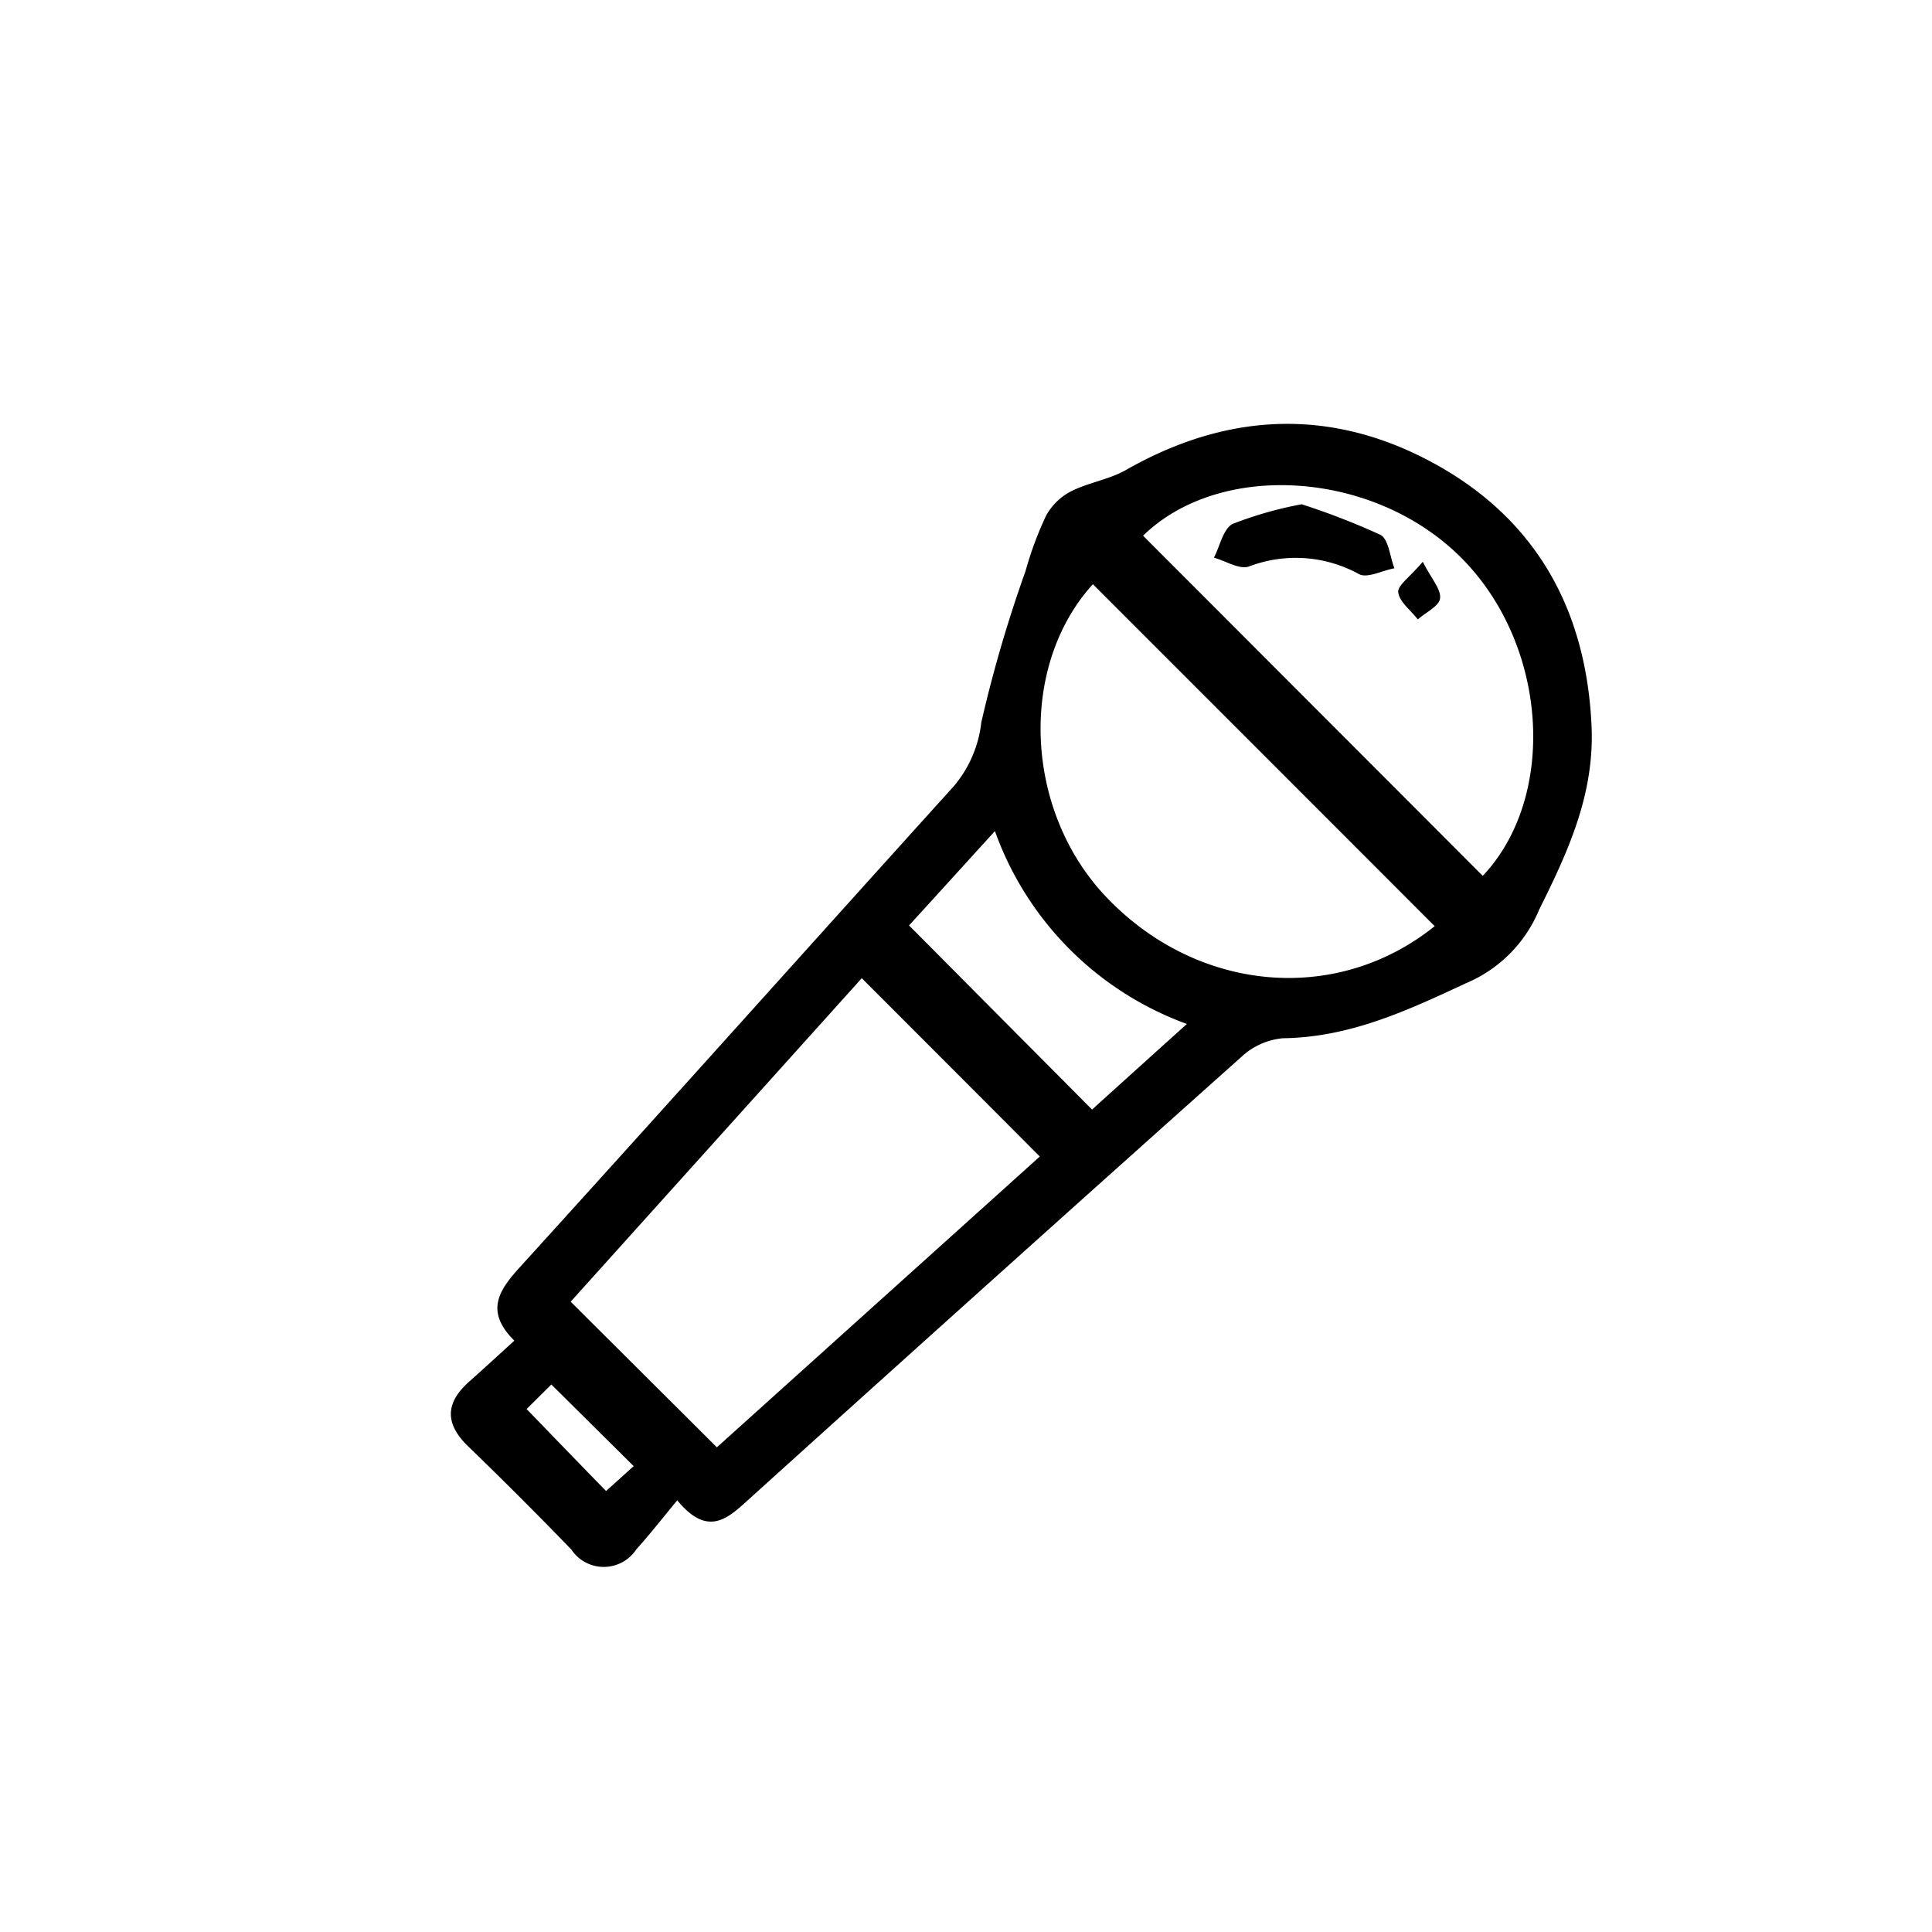 <?xml version="1.0" encoding="UTF-8"?>
<svg xmlns="http://www.w3.org/2000/svg" width="90" height="90" viewBox="0 0 90 90">
  <g id="Group_2229" data-name="Group 2229" transform="translate(-1021.151 -231.43)">
    <path id="Path_24907" data-name="Path 24907" d="M10.776,0H79.224A10.8,10.8,0,0,1,90,10.776V79.224A10.8,10.8,0,0,1,79.224,90H10.776A10.8,10.8,0,0,1,0,79.224V10.776A10.743,10.743,0,0,1,10.776,0Z" transform="translate(1021.151 231.43)" fill="none"></path>
    <g id="Icons_amenities_special_events" data-name="Icons_amenities_special events" transform="translate(1029.929 240.529)">
      <path id="Path_36" data-name="Path 36" d="M22.769,63.218c-.724.873-1.286,1.6-1.9,2.275a1.815,1.815,0,0,1-3.033.014q-2.356-2.437-4.8-4.8c-1.09-1.049-1.083-2.018.034-3.013.684-.609,1.354-1.225,2.112-1.916-1.361-1.354-.751-2.309.237-3.4,6.77-7.454,13.486-14.962,20.236-22.43a5.543,5.543,0,0,0,1.28-2.972,62.308,62.308,0,0,1,2.058-7.041,16.351,16.351,0,0,1,.955-2.579,2.768,2.768,0,0,1,1.171-1.144c.812-.413,1.781-.548,2.566-1,4.732-2.695,9.566-2.9,14.319-.311,4.78,2.607,7.122,6.838,7.359,12.268.135,3.141-1.07,5.782-2.444,8.537a6.344,6.344,0,0,1-3.4,3.419c-2.776,1.293-5.423,2.525-8.544,2.566a3.279,3.279,0,0,0-1.93.873Q37.6,52.785,26.208,63.076c-1.009.907-1.957,1.95-3.446.129Zm-4.963-9.255c2.3,2.288,4.5,4.482,6.811,6.784L39.66,47.2c-2.843-2.85-5.538-5.552-8.293-8.307L17.8,53.97ZM58.055,36.469c-5.348-5.355-10.636-10.643-15.923-15.93-3.46,3.812-3.209,10.507.589,14.536C46.945,39.55,53.458,40.166,58.055,36.469ZM60.3,34.12c3.487-3.7,3.04-10.785-1.036-14.84s-11.218-4.489-14.793-1L60.289,34.12ZM46.512,41.025a14.907,14.907,0,0,1-8.943-8.984c-1.449,1.591-2.769,3.047-4,4.394,2.85,2.871,5.646,5.68,8.524,8.578C43.425,43.808,44.887,42.488,46.512,41.025ZM20.738,61.62c-1.347-1.334-2.519-2.5-3.832-3.8-.413.413-.86.853-1.151,1.144,1.313,1.361,2.491,2.579,3.7,3.818.393-.352.826-.745,1.286-1.158Z" transform="translate(0 -2.424)"></path>
      <path id="Path_41" data-name="Path 41" d="M68.826,18.6a33.185,33.185,0,0,1,3.663,1.422c.379.2.44,1.022.65,1.557-.562.1-1.266.481-1.652.271a6.114,6.114,0,0,0-5.132-.352c-.447.149-1.076-.264-1.625-.413.284-.542.433-1.354.88-1.577a17.857,17.857,0,0,1,3.223-.914Z" transform="translate(-16.959 -4.205)"></path>
      <path id="Path_42" data-name="Path 42" d="M78.553,22.56c.406.792.86,1.28.806,1.706-.041.359-.67.65-1.036.975-.325-.42-.853-.806-.914-1.259-.041-.325.555-.724,1.137-1.415Z" transform="translate(-21.053 -5.487)"></path>
    </g>
  </g>
</svg>
